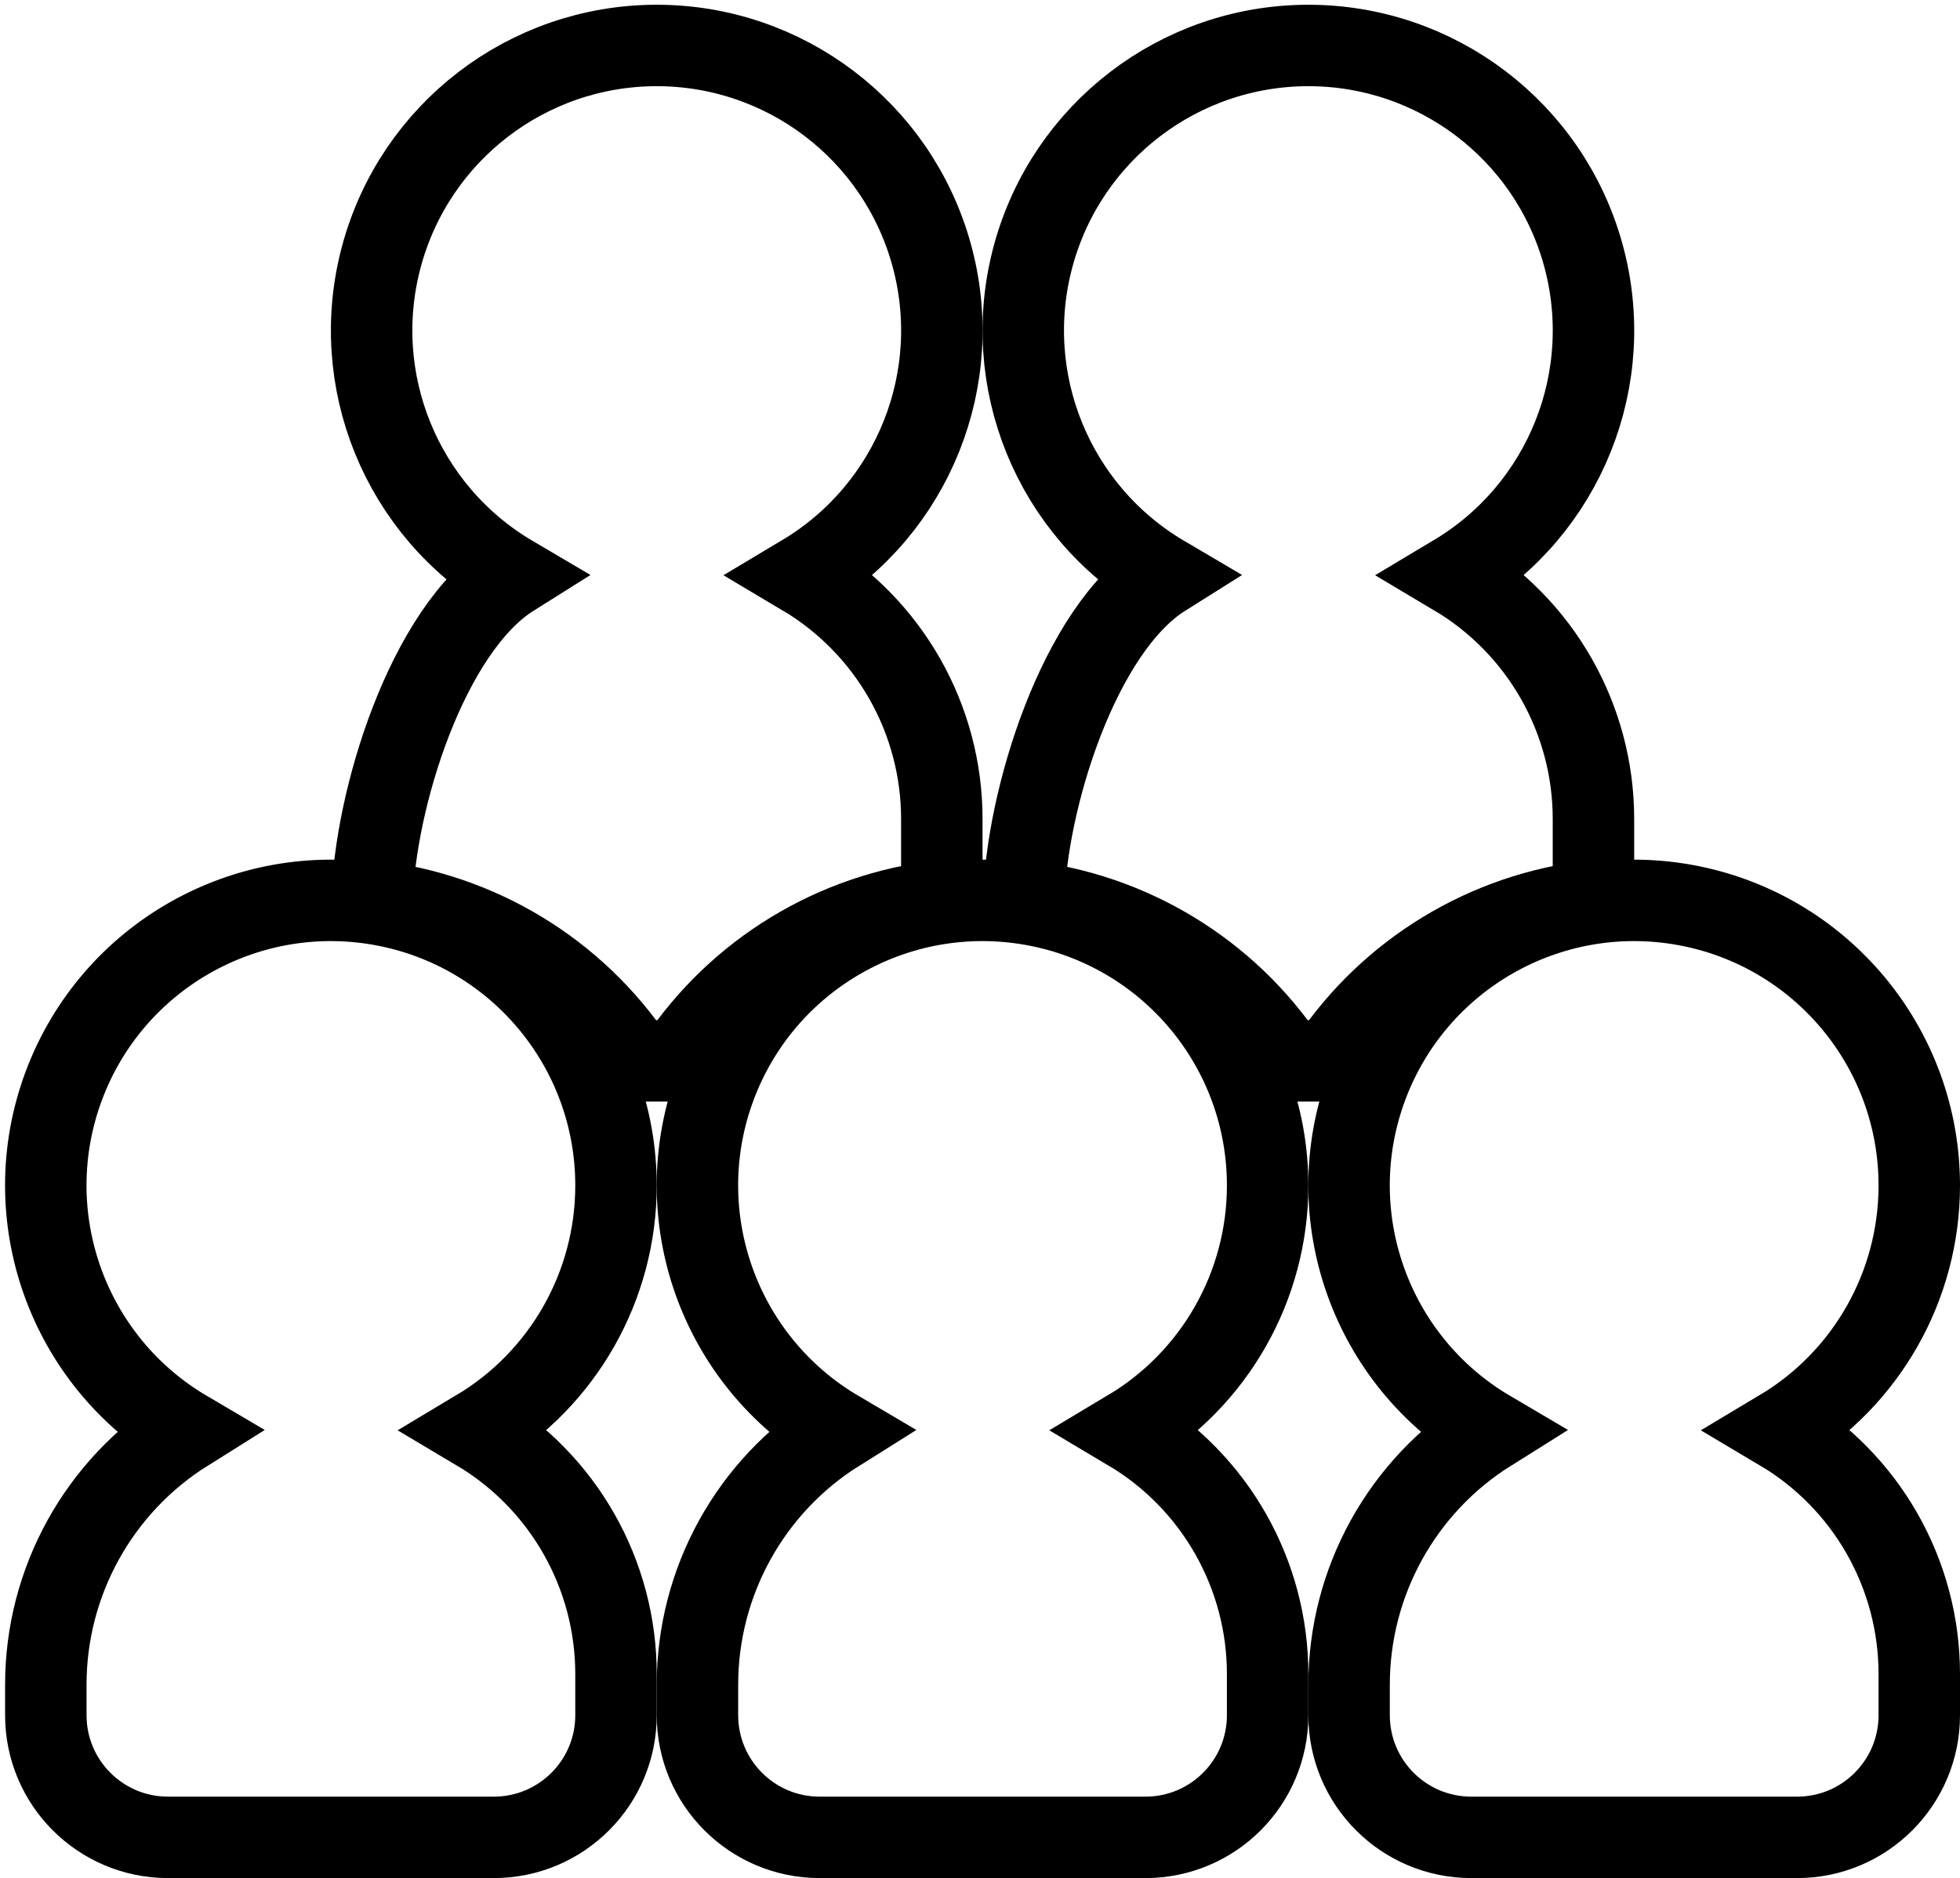 <?xml version="1.0" encoding="UTF-8"?>
<svg width="385px" height="369px" viewBox="0 0 385 369" version="1.1" xmlns="http://www.w3.org/2000/svg" xmlns:xlink="http://www.w3.org/1999/xlink">
    <title>workshop</title>
    <g id="Page-1" stroke="none" stroke-width="1" fill="none" fill-rule="evenodd">
        <g id="workshop" transform="translate(8, 8)" fill-rule="nonzero" stroke="#000000" stroke-width="16">
            <g id="Group">
                <path d="M113,225 C113.044,197.872 93.637,174.613 66.939,169.798 C40.242,164.983 13.932,179.996 4.496,205.431 C-4.939,230.866 5.213,259.406 28.592,273.168 C11.421,283.921 0.995,302.756 1,323.016 L1,329 C1,342.255 11.745,353 25,353 L89,353 C102.255,353 113,342.255 113,329 L113,321 C113.03,301.307 102.666,283.06 85.736,273 C102.627,262.902 112.977,244.679 113,225 L113,225 Z" id="Path"></path>
                <path d="M241,225 C241.044,197.872 221.637,174.613 194.939,169.798 C168.242,164.983 141.932,179.996 132.496,205.431 C123.061,230.866 133.213,259.406 156.592,273.168 C139.421,283.921 128.995,302.756 129,323.016 L129,329 C129,342.255 139.745,353 153,353 L217,353 C230.255,353 241,342.255 241,329 L241,321 C241.03,301.307 230.666,283.06 213.736,273 C230.627,262.902 240.977,244.679 241,225 L241,225 Z" id="Path"></path>
                <path d="M369,225 C369.044,197.872 349.637,174.613 322.939,169.798 C296.242,164.983 269.932,179.996 260.496,205.431 C251.061,230.866 261.213,259.406 284.592,273.168 C267.421,283.921 256.995,302.756 257,323.016 L257,329 C257,342.255 267.745,353 281,353 L345,353 C358.255,353 369,342.255 369,329 L369,321 C369.035,301.304 358.665,283.053 341.728,273 C358.622,262.904 368.975,244.681 369,225 L369,225 Z" id="Path"></path>
                <path d="M177,153.568 L177,153 C177.03,133.307 166.666,115.06 149.736,105 C171.385,92.058 181.711,66.24 174.957,41.939 C168.203,17.637 146.037,0.849 120.814,0.933 C95.591,1.019 73.538,17.955 66.948,42.301 C60.357,66.648 70.856,92.396 92.592,105.192 C75.878,115.686 65.549,149.302 65.096,169.032 C86.085,171.407 104.969,182.89 116.736,200.432 L125.264,200.432 C137.043,182.851 155.969,171.353 177,169 L177,153.568 Z" id="Path"></path>
                <path d="M305,153.568 L305,153 C305.03,133.307 294.666,115.06 277.736,105 C299.385,92.058 309.711,66.24 302.957,41.939 C296.203,17.637 274.037,0.849 248.814,0.934 C223.591,1.019 201.538,17.955 194.948,42.301 C188.357,66.648 198.856,92.396 220.592,105.192 C203.878,115.686 193.549,149.302 193.096,169.032 C214.085,171.407 232.969,182.89 244.736,200.432 L253.264,200.432 C265.043,182.851 283.969,171.353 305,169 L305,153.568 Z" id="Path"></path>
            </g>
        </g>
    </g>
</svg>